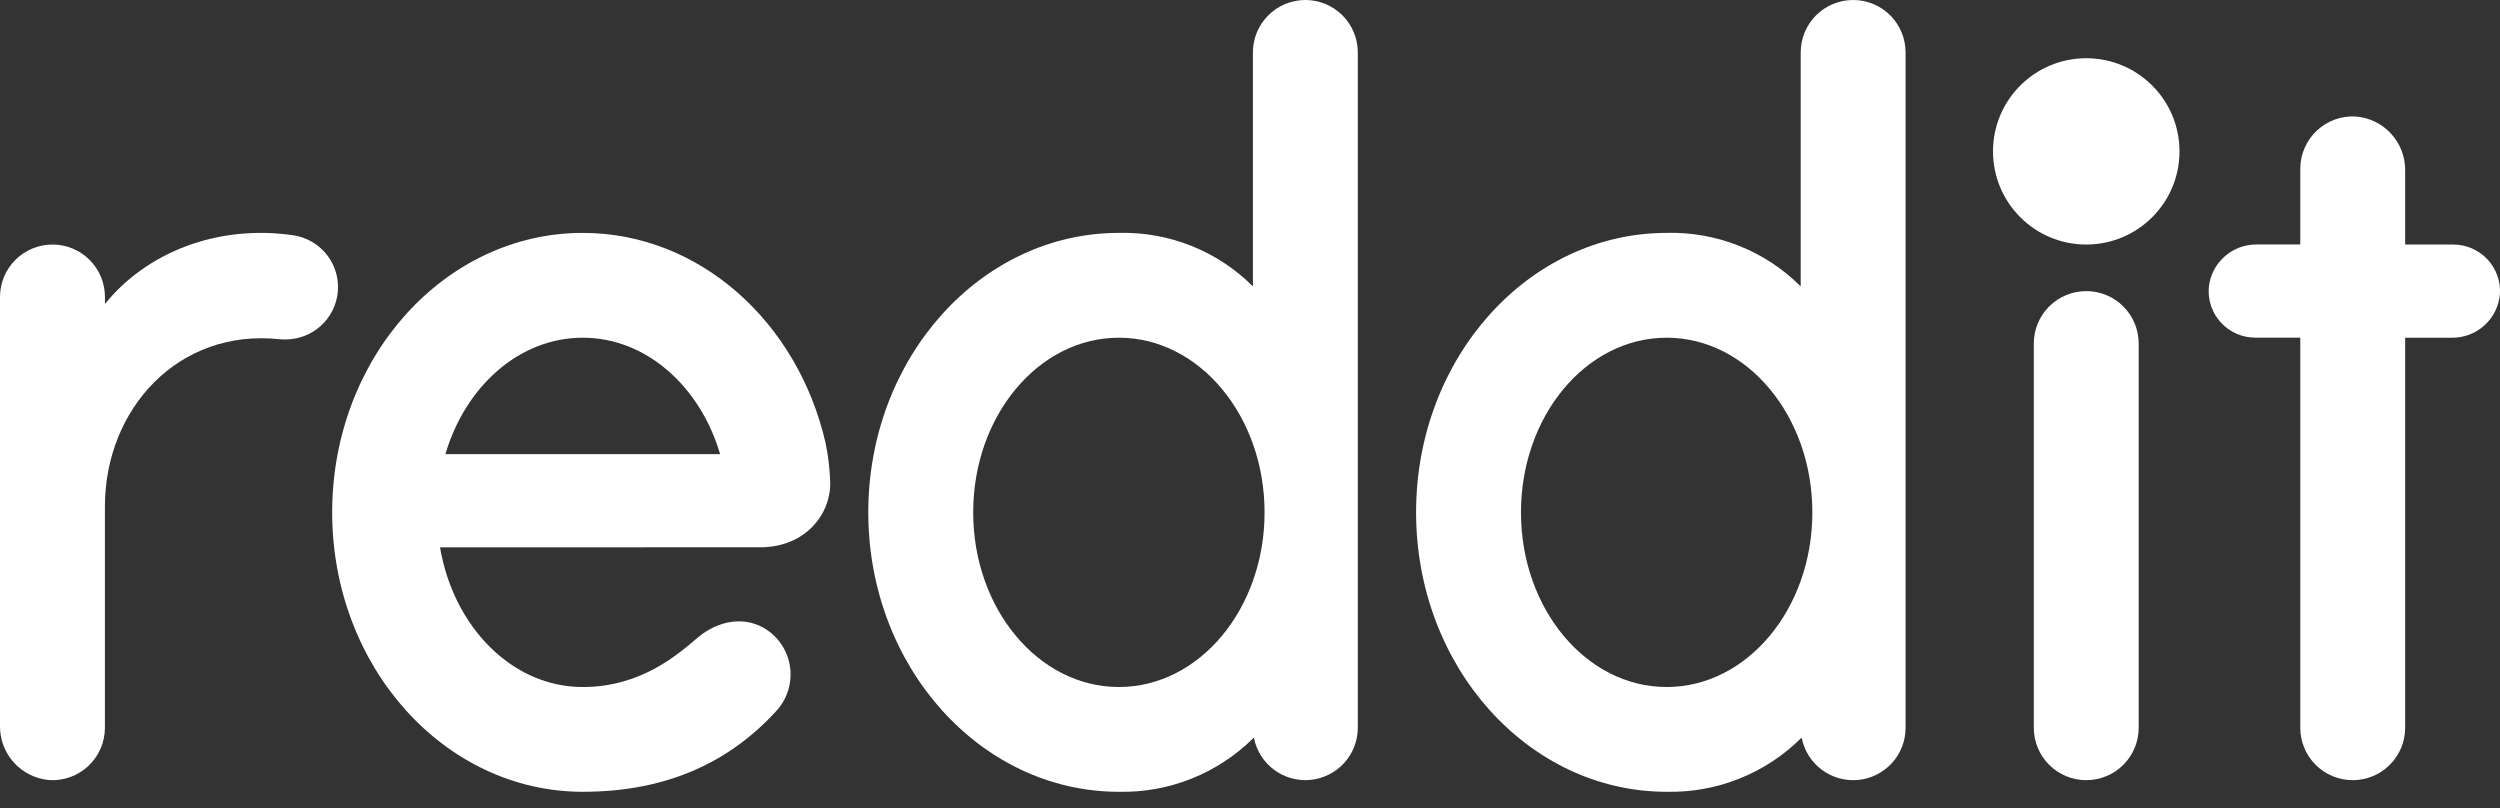 <svg width="133" height="43" viewBox="0 0 133 43" fill="none" xmlns="http://www.w3.org/2000/svg">
<rect x="0" y="0" width="133" height="43" fill="#333333" stroke="none"/>
<path d="M110.988 13.009C113.728 13.009 115.949 10.79 115.949 8.053C115.949 5.316 113.728 3.098 110.988 3.098C108.249 3.098 106.028 5.316 106.028 8.053C106.028 10.79 108.249 13.009 110.988 13.009Z" fill="white"/>
<path d="M40.447 29.116C42.861 29.116 44.267 27.312 44.162 25.536C44.136 24.865 44.053 24.196 43.914 23.539C42.433 17.128 37.214 12.39 31.003 12.39C23.642 12.39 17.672 19.046 17.672 27.257C17.672 35.468 23.641 42.123 31.003 42.123C35.615 42.123 38.909 40.445 41.306 37.815C41.582 37.514 41.79 37.158 41.917 36.77C42.044 36.383 42.086 35.972 42.042 35.567C41.997 35.162 41.866 34.77 41.658 34.42C41.45 34.069 41.169 33.766 40.835 33.533C39.677 32.729 38.211 33 37.134 33.908C36.106 34.776 34.142 36.55 31.003 36.55C27.253 36.55 24.126 33.358 23.409 29.117L40.447 29.116ZM31.003 17.966C34.377 17.966 37.246 20.552 38.311 24.161H23.695C24.759 20.551 27.627 17.966 31.003 17.966Z" fill="white"/>
<path d="M17.983 15.271C17.983 14.612 17.748 13.975 17.322 13.472C16.895 12.969 16.304 12.634 15.654 12.525C11.591 11.913 7.793 13.429 5.584 16.172V15.8C5.584 15.434 5.512 15.071 5.372 14.732C5.232 14.394 5.026 14.086 4.767 13.827C4.508 13.568 4.201 13.363 3.862 13.222C3.523 13.082 3.16 13.009 2.794 13.009C2.427 13.009 2.064 13.081 1.725 13.221C1.386 13.361 1.079 13.566 0.819 13.825C0.56 14.084 0.354 14.391 0.213 14.729C0.073 15.068 0.001 15.431 0 15.797V38.608C-0.01 39.332 0.254 40.032 0.74 40.569C1.225 41.105 1.897 41.438 2.618 41.5C2.998 41.523 3.379 41.469 3.738 41.34C4.096 41.21 4.424 41.009 4.702 40.748C4.979 40.488 5.2 40.173 5.351 39.824C5.503 39.474 5.581 39.098 5.581 38.717V26.949C5.581 21.742 9.5 17.466 14.879 18.047C15.062 18.067 15.247 18.067 15.431 18.047C16.127 17.988 16.775 17.67 17.248 17.156C17.721 16.642 17.983 15.969 17.983 15.271Z" fill="white"/>
<path d="M113.778 18.274C113.778 17.535 113.485 16.826 112.961 16.303C112.438 15.78 111.728 15.487 110.988 15.487C110.248 15.487 109.539 15.78 109.015 16.303C108.492 16.826 108.198 17.535 108.198 18.274V38.717C108.198 39.457 108.492 40.166 109.015 40.688C109.539 41.211 110.248 41.505 110.988 41.505C111.728 41.505 112.438 41.211 112.961 40.688C113.485 40.166 113.778 39.457 113.778 38.717V18.274Z" fill="white"/>
<path d="M72.235 2.788C72.235 2.048 71.941 1.339 71.418 0.816C70.895 0.294 70.185 0 69.445 0C68.705 0 67.996 0.294 67.472 0.816C66.949 1.339 66.655 2.048 66.655 2.788V15.236C65.722 14.304 64.608 13.57 63.383 13.081C62.157 12.591 60.844 12.356 59.524 12.39C52.163 12.39 46.193 19.046 46.193 27.257C46.193 35.468 52.162 42.123 59.524 42.123C60.854 42.152 62.176 41.911 63.41 41.416C64.644 40.92 65.765 40.18 66.706 39.24C66.836 39.922 67.217 40.53 67.772 40.946C68.327 41.362 69.018 41.556 69.709 41.491C70.4 41.425 71.042 41.104 71.509 40.591C71.976 40.078 72.235 39.41 72.235 38.716V2.788ZM59.524 36.549C55.244 36.549 51.774 32.389 51.774 27.257C51.774 22.125 55.244 17.966 59.524 17.966C63.805 17.966 67.275 22.127 67.275 27.259C67.275 32.391 63.805 36.549 59.524 36.549Z" fill="white"/>
<path d="M101.377 2.788C101.377 2.048 101.083 1.339 100.56 0.816C100.037 0.294 99.327 0 98.587 0C97.847 0 97.138 0.294 96.614 0.816C96.091 1.339 95.797 2.048 95.797 2.788V15.236C94.864 14.303 93.751 13.57 92.525 13.081C91.299 12.591 89.986 12.356 88.666 12.39C81.306 12.39 75.336 19.046 75.336 27.257C75.336 35.468 81.304 42.123 88.666 42.123C89.996 42.152 91.318 41.911 92.552 41.416C93.787 40.92 94.908 40.18 95.848 39.24C95.978 39.922 96.358 40.531 96.914 40.947C97.469 41.364 98.16 41.558 98.852 41.493C99.543 41.427 100.185 41.106 100.652 40.593C101.119 40.079 101.378 39.41 101.377 38.716V2.788ZM88.666 36.549C84.386 36.549 80.916 32.389 80.916 27.257C80.916 22.125 84.386 17.966 88.666 17.966C92.947 17.966 96.417 22.127 96.417 27.259C96.417 32.391 92.947 36.549 88.666 36.549Z" fill="white"/>
<path d="M127.955 38.717V17.966H130.435C131.075 17.975 131.695 17.741 132.169 17.312C132.644 16.883 132.939 16.291 132.995 15.654C133.017 15.315 132.97 14.975 132.856 14.656C132.742 14.336 132.563 14.043 132.331 13.796C132.099 13.548 131.819 13.35 131.507 13.215C131.196 13.08 130.86 13.01 130.52 13.01H127.955V9.076C127.964 8.357 127.701 7.66 127.218 7.127C126.735 6.593 126.068 6.262 125.35 6.199C124.969 6.174 124.587 6.227 124.227 6.355C123.867 6.483 123.538 6.684 123.259 6.945C122.98 7.206 122.757 7.521 122.605 7.871C122.453 8.221 122.375 8.599 122.375 8.98V13.007H120.064C119.424 12.999 118.805 13.232 118.33 13.662C117.855 14.091 117.56 14.683 117.505 15.32C117.482 15.659 117.529 15.998 117.643 16.318C117.757 16.637 117.936 16.93 118.168 17.178C118.4 17.426 118.681 17.623 118.992 17.758C119.304 17.893 119.64 17.963 119.979 17.963H122.375V38.717C122.375 39.457 122.669 40.166 123.192 40.688C123.715 41.211 124.425 41.505 125.165 41.505C125.905 41.505 126.615 41.211 127.138 40.688C127.661 40.166 127.955 39.457 127.955 38.717Z" fill="white"/>
</svg>
